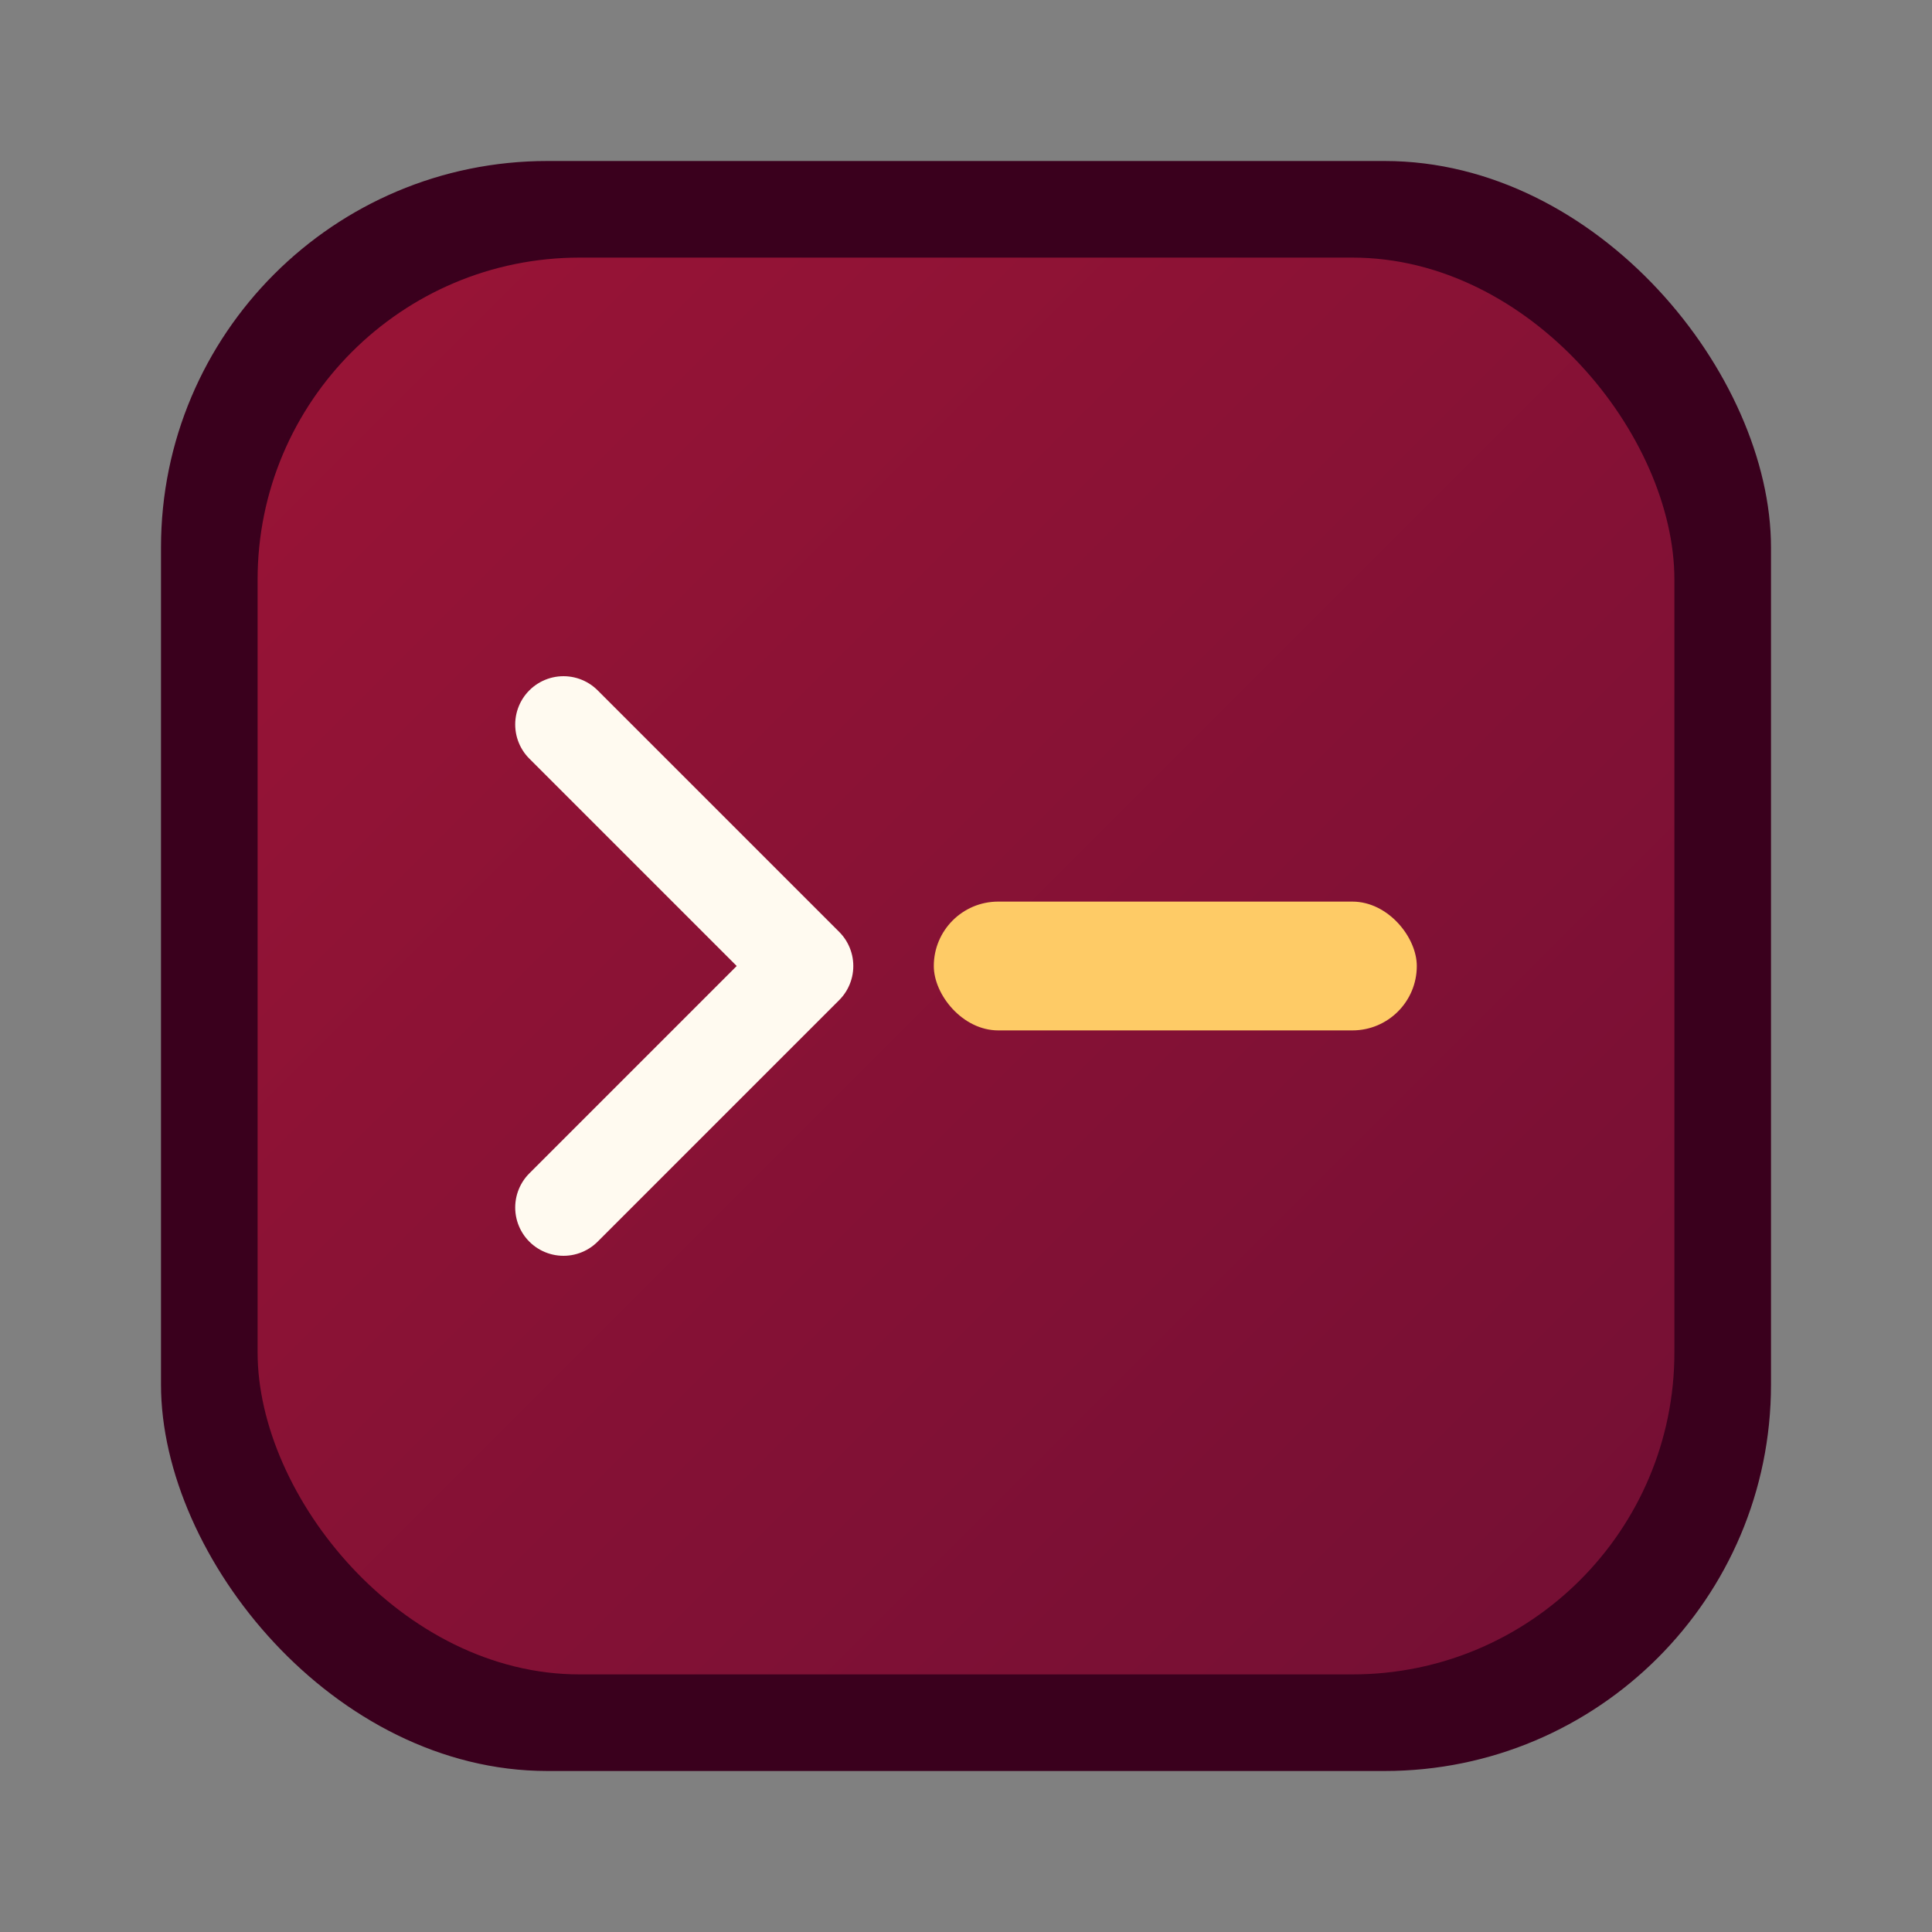 <svg width="32" height="32" viewBox="0 0 120 120" fill="none" xmlns="http://www.w3.org/2000/svg">
  <rect x="0" y="0" width="120" height="120" fill="#808080" stroke="none"/>
  <!-- Dış çerçeve -->
  <rect x="10" y="10" width="100" height="100" rx="24" fill="#3A001D"/>
  
  <!-- İç gradient arka plan -->
  <rect x="16" y="16" width="88" height="88" rx="20" fill="url(#faviconGradient)"/>
  
  <!-- Terminal prompt simgesi > -->
  <path d="M35 45 L50 60 L35 75" stroke="#FFFAF0" stroke-width="6" stroke-linecap="round" stroke-linejoin="round" fill="none"/>
  
  <!-- Cursor/Kod çizgisi -->
  <rect x="58" y="56" width="30" height="8" rx="4" fill="#FECB66"/>
  
  <!-- Gradient tanımı -->
  <defs>
    <linearGradient id="faviconGradient" x1="16" y1="16" x2="104" y2="104" gradientUnits="userSpaceOnUse">
      <stop offset="0%" stop-color="#9A1436"/>
      <stop offset="100%" stop-color="#730F34"/>
    </linearGradient>
  </defs>
</svg>
